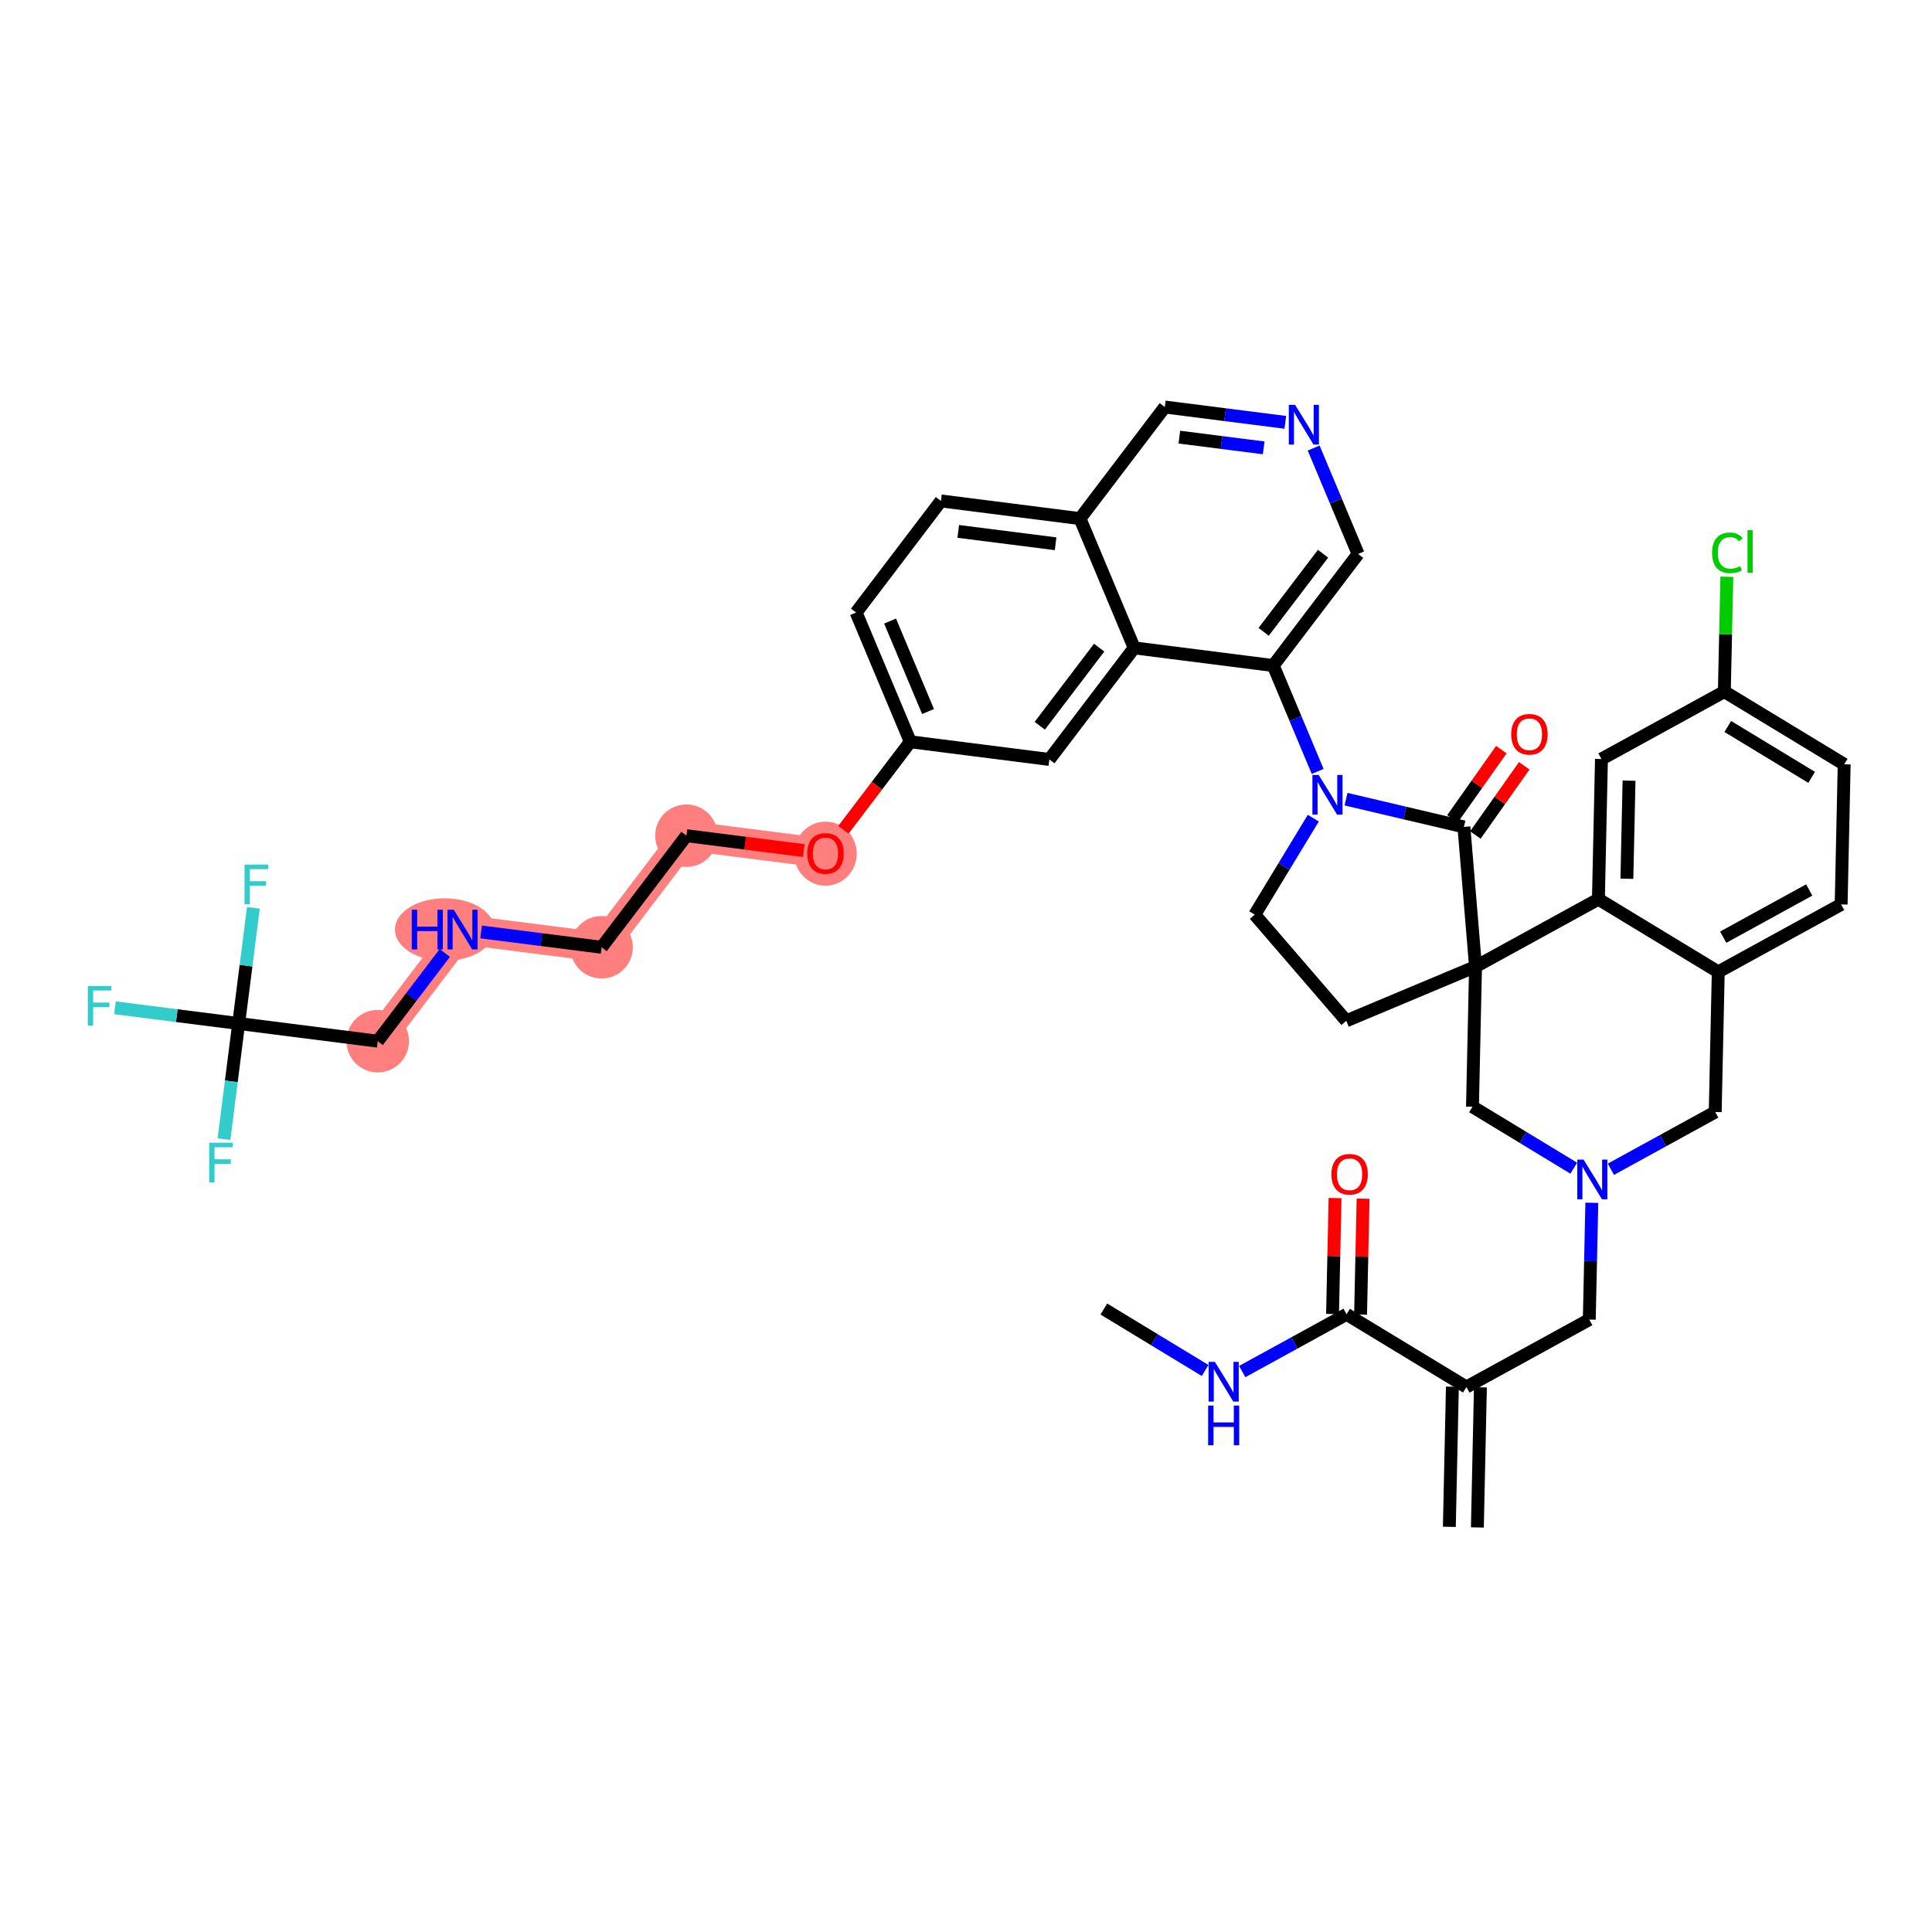 <?xml version='1.0' encoding='iso-8859-1'?>
<svg version='1.1' baseProfile='full'
              xmlns='http://www.w3.org/2000/svg'
                      xmlns:rdkit='http://www.rdkit.org/xml'
                      xmlns:xlink='http://www.w3.org/1999/xlink'
                  xml:space='preserve'
width='300px' height='300px' viewBox='0 0 300 300'>
<!-- END OF HEADER -->
<rect style='opacity:1.0;fill:#FFFFFF;stroke:none' width='300' height='300' x='0' y='0'> </rect>
<rect style='opacity:1.0;fill:#FFFFFF;stroke:none' width='300' height='300' x='0' y='0'> </rect>
<path d='M 128.181,132.509 L 106.589,129.765' style='fill:none;fill-rule:evenodd;stroke:#FF7F7F;stroke-width:4.6px;stroke-linecap:butt;stroke-linejoin:miter;stroke-opacity:1' />
<path d='M 106.589,129.765 L 93.417,147.092' style='fill:none;fill-rule:evenodd;stroke:#FF7F7F;stroke-width:4.6px;stroke-linecap:butt;stroke-linejoin:miter;stroke-opacity:1' />
<path d='M 93.417,147.092 L 71.825,144.347' style='fill:none;fill-rule:evenodd;stroke:#FF7F7F;stroke-width:4.6px;stroke-linecap:butt;stroke-linejoin:miter;stroke-opacity:1' />
<path d='M 71.825,144.347 L 58.652,161.674' style='fill:none;fill-rule:evenodd;stroke:#FF7F7F;stroke-width:4.6px;stroke-linecap:butt;stroke-linejoin:miter;stroke-opacity:1' />
<ellipse cx='128.181' cy='132.557' rx='4.353' ry='4.476'  style='fill:#FF7F7F;fill-rule:evenodd;stroke:#FF7F7F;stroke-width:1.0px;stroke-linecap:butt;stroke-linejoin:miter;stroke-opacity:1' />
<ellipse cx='106.589' cy='129.765' rx='4.353' ry='4.353'  style='fill:#FF7F7F;fill-rule:evenodd;stroke:#FF7F7F;stroke-width:1.0px;stroke-linecap:butt;stroke-linejoin:miter;stroke-opacity:1' />
<ellipse cx='93.417' cy='147.092' rx='4.353' ry='4.353'  style='fill:#FF7F7F;fill-rule:evenodd;stroke:#FF7F7F;stroke-width:1.0px;stroke-linecap:butt;stroke-linejoin:miter;stroke-opacity:1' />
<ellipse cx='69.052' cy='144.347' rx='7.227' ry='4.359'  style='fill:#FF7F7F;fill-rule:evenodd;stroke:#FF7F7F;stroke-width:1.0px;stroke-linecap:butt;stroke-linejoin:miter;stroke-opacity:1' />
<ellipse cx='58.652' cy='161.674' rx='4.353' ry='4.353'  style='fill:#FF7F7F;fill-rule:evenodd;stroke:#FF7F7F;stroke-width:1.0px;stroke-linecap:butt;stroke-linejoin:miter;stroke-opacity:1' />
<path class='bond-0 atom-0 atom-1' d='M 229.406,237.182 L 229.878,215.422' style='fill:none;fill-rule:evenodd;stroke:#000000;stroke-width:2.0px;stroke-linecap:butt;stroke-linejoin:miter;stroke-opacity:1' />
<path class='bond-0 atom-0 atom-1' d='M 225.054,237.087 L 225.526,215.327' style='fill:none;fill-rule:evenodd;stroke:#000000;stroke-width:2.0px;stroke-linecap:butt;stroke-linejoin:miter;stroke-opacity:1' />
<path class='bond-1 atom-1 atom-2' d='M 227.702,215.374 L 246.783,204.903' style='fill:none;fill-rule:evenodd;stroke:#000000;stroke-width:2.0px;stroke-linecap:butt;stroke-linejoin:miter;stroke-opacity:1' />
<path class='bond-37 atom-1 atom-38' d='M 227.702,215.374 L 209.094,204.085' style='fill:none;fill-rule:evenodd;stroke:#000000;stroke-width:2.0px;stroke-linecap:butt;stroke-linejoin:miter;stroke-opacity:1' />
<path class='bond-2 atom-2 atom-3' d='M 246.783,204.903 L 246.98,195.836' style='fill:none;fill-rule:evenodd;stroke:#000000;stroke-width:2.0px;stroke-linecap:butt;stroke-linejoin:miter;stroke-opacity:1' />
<path class='bond-2 atom-2 atom-3' d='M 246.98,195.836 L 247.177,186.769' style='fill:none;fill-rule:evenodd;stroke:#0000FF;stroke-width:2.0px;stroke-linecap:butt;stroke-linejoin:miter;stroke-opacity:1' />
<path class='bond-3 atom-3 atom-4' d='M 250.138,181.562 L 258.237,177.117' style='fill:none;fill-rule:evenodd;stroke:#0000FF;stroke-width:2.0px;stroke-linecap:butt;stroke-linejoin:miter;stroke-opacity:1' />
<path class='bond-3 atom-3 atom-4' d='M 258.237,177.117 L 266.337,172.672' style='fill:none;fill-rule:evenodd;stroke:#000000;stroke-width:2.0px;stroke-linecap:butt;stroke-linejoin:miter;stroke-opacity:1' />
<path class='bond-41 atom-37 atom-3' d='M 228.647,171.854 L 236.511,176.624' style='fill:none;fill-rule:evenodd;stroke:#000000;stroke-width:2.0px;stroke-linecap:butt;stroke-linejoin:miter;stroke-opacity:1' />
<path class='bond-41 atom-37 atom-3' d='M 236.511,176.624 L 244.374,181.395' style='fill:none;fill-rule:evenodd;stroke:#0000FF;stroke-width:2.0px;stroke-linecap:butt;stroke-linejoin:miter;stroke-opacity:1' />
<path class='bond-4 atom-4 atom-5' d='M 266.337,172.672 L 266.81,150.912' style='fill:none;fill-rule:evenodd;stroke:#000000;stroke-width:2.0px;stroke-linecap:butt;stroke-linejoin:miter;stroke-opacity:1' />
<path class='bond-5 atom-5 atom-6' d='M 266.81,150.912 L 285.891,140.441' style='fill:none;fill-rule:evenodd;stroke:#000000;stroke-width:2.0px;stroke-linecap:butt;stroke-linejoin:miter;stroke-opacity:1' />
<path class='bond-5 atom-5 atom-6' d='M 267.578,145.525 L 280.935,138.195' style='fill:none;fill-rule:evenodd;stroke:#000000;stroke-width:2.0px;stroke-linecap:butt;stroke-linejoin:miter;stroke-opacity:1' />
<path class='bond-42 atom-11 atom-5' d='M 248.201,139.623 L 266.81,150.912' style='fill:none;fill-rule:evenodd;stroke:#000000;stroke-width:2.0px;stroke-linecap:butt;stroke-linejoin:miter;stroke-opacity:1' />
<path class='bond-6 atom-6 atom-7' d='M 285.891,140.441 L 286.364,118.681' style='fill:none;fill-rule:evenodd;stroke:#000000;stroke-width:2.0px;stroke-linecap:butt;stroke-linejoin:miter;stroke-opacity:1' />
<path class='bond-7 atom-7 atom-8' d='M 286.364,118.681 L 267.755,107.391' style='fill:none;fill-rule:evenodd;stroke:#000000;stroke-width:2.0px;stroke-linecap:butt;stroke-linejoin:miter;stroke-opacity:1' />
<path class='bond-7 atom-7 atom-8' d='M 281.314,120.709 L 268.288,112.807' style='fill:none;fill-rule:evenodd;stroke:#000000;stroke-width:2.0px;stroke-linecap:butt;stroke-linejoin:miter;stroke-opacity:1' />
<path class='bond-8 atom-8 atom-9' d='M 267.755,107.391 L 267.949,98.475' style='fill:none;fill-rule:evenodd;stroke:#000000;stroke-width:2.0px;stroke-linecap:butt;stroke-linejoin:miter;stroke-opacity:1' />
<path class='bond-8 atom-8 atom-9' d='M 267.949,98.475 L 268.142,89.558' style='fill:none;fill-rule:evenodd;stroke:#00CC00;stroke-width:2.0px;stroke-linecap:butt;stroke-linejoin:miter;stroke-opacity:1' />
<path class='bond-9 atom-8 atom-10' d='M 267.755,107.391 L 248.674,117.862' style='fill:none;fill-rule:evenodd;stroke:#000000;stroke-width:2.0px;stroke-linecap:butt;stroke-linejoin:miter;stroke-opacity:1' />
<path class='bond-10 atom-10 atom-11' d='M 248.674,117.862 L 248.201,139.623' style='fill:none;fill-rule:evenodd;stroke:#000000;stroke-width:2.0px;stroke-linecap:butt;stroke-linejoin:miter;stroke-opacity:1' />
<path class='bond-10 atom-10 atom-11' d='M 252.955,121.221 L 252.624,136.453' style='fill:none;fill-rule:evenodd;stroke:#000000;stroke-width:2.0px;stroke-linecap:butt;stroke-linejoin:miter;stroke-opacity:1' />
<path class='bond-11 atom-11 atom-12' d='M 248.201,139.623 L 229.12,150.093' style='fill:none;fill-rule:evenodd;stroke:#000000;stroke-width:2.0px;stroke-linecap:butt;stroke-linejoin:miter;stroke-opacity:1' />
<path class='bond-12 atom-12 atom-13' d='M 229.12,150.093 L 209.049,158.512' style='fill:none;fill-rule:evenodd;stroke:#000000;stroke-width:2.0px;stroke-linecap:butt;stroke-linejoin:miter;stroke-opacity:1' />
<path class='bond-36 atom-12 atom-37' d='M 229.12,150.093 L 228.647,171.854' style='fill:none;fill-rule:evenodd;stroke:#000000;stroke-width:2.0px;stroke-linecap:butt;stroke-linejoin:miter;stroke-opacity:1' />
<path class='bond-43 atom-35 atom-12' d='M 227.315,128.403 L 229.12,150.093' style='fill:none;fill-rule:evenodd;stroke:#000000;stroke-width:2.0px;stroke-linecap:butt;stroke-linejoin:miter;stroke-opacity:1' />
<path class='bond-13 atom-13 atom-14' d='M 209.049,158.512 L 194.839,142.025' style='fill:none;fill-rule:evenodd;stroke:#000000;stroke-width:2.0px;stroke-linecap:butt;stroke-linejoin:miter;stroke-opacity:1' />
<path class='bond-14 atom-14 atom-15' d='M 194.839,142.025 L 199.384,134.534' style='fill:none;fill-rule:evenodd;stroke:#000000;stroke-width:2.0px;stroke-linecap:butt;stroke-linejoin:miter;stroke-opacity:1' />
<path class='bond-14 atom-14 atom-15' d='M 199.384,134.534 L 203.929,127.043' style='fill:none;fill-rule:evenodd;stroke:#0000FF;stroke-width:2.0px;stroke-linecap:butt;stroke-linejoin:miter;stroke-opacity:1' />
<path class='bond-15 atom-15 atom-16' d='M 204.608,119.79 L 201.159,111.568' style='fill:none;fill-rule:evenodd;stroke:#0000FF;stroke-width:2.0px;stroke-linecap:butt;stroke-linejoin:miter;stroke-opacity:1' />
<path class='bond-15 atom-15 atom-16' d='M 201.159,111.568 L 197.71,103.345' style='fill:none;fill-rule:evenodd;stroke:#000000;stroke-width:2.0px;stroke-linecap:butt;stroke-linejoin:miter;stroke-opacity:1' />
<path class='bond-34 atom-15 atom-35' d='M 209.011,124.095 L 218.163,126.249' style='fill:none;fill-rule:evenodd;stroke:#0000FF;stroke-width:2.0px;stroke-linecap:butt;stroke-linejoin:miter;stroke-opacity:1' />
<path class='bond-34 atom-15 atom-35' d='M 218.163,126.249 L 227.315,128.403' style='fill:none;fill-rule:evenodd;stroke:#000000;stroke-width:2.0px;stroke-linecap:butt;stroke-linejoin:miter;stroke-opacity:1' />
<path class='bond-16 atom-16 atom-17' d='M 197.71,103.345 L 210.883,86.019' style='fill:none;fill-rule:evenodd;stroke:#000000;stroke-width:2.0px;stroke-linecap:butt;stroke-linejoin:miter;stroke-opacity:1' />
<path class='bond-16 atom-16 atom-17' d='M 196.22,98.112 L 205.441,85.983' style='fill:none;fill-rule:evenodd;stroke:#000000;stroke-width:2.0px;stroke-linecap:butt;stroke-linejoin:miter;stroke-opacity:1' />
<path class='bond-44 atom-34 atom-16' d='M 176.118,100.601 L 197.71,103.345' style='fill:none;fill-rule:evenodd;stroke:#000000;stroke-width:2.0px;stroke-linecap:butt;stroke-linejoin:miter;stroke-opacity:1' />
<path class='bond-17 atom-17 atom-18' d='M 210.883,86.019 L 207.434,77.796' style='fill:none;fill-rule:evenodd;stroke:#000000;stroke-width:2.0px;stroke-linecap:butt;stroke-linejoin:miter;stroke-opacity:1' />
<path class='bond-17 atom-17 atom-18' d='M 207.434,77.796 L 203.985,69.573' style='fill:none;fill-rule:evenodd;stroke:#0000FF;stroke-width:2.0px;stroke-linecap:butt;stroke-linejoin:miter;stroke-opacity:1' />
<path class='bond-18 atom-18 atom-19' d='M 199.582,65.581 L 190.227,64.392' style='fill:none;fill-rule:evenodd;stroke:#0000FF;stroke-width:2.0px;stroke-linecap:butt;stroke-linejoin:miter;stroke-opacity:1' />
<path class='bond-18 atom-18 atom-19' d='M 190.227,64.392 L 180.872,63.203' style='fill:none;fill-rule:evenodd;stroke:#000000;stroke-width:2.0px;stroke-linecap:butt;stroke-linejoin:miter;stroke-opacity:1' />
<path class='bond-18 atom-18 atom-19' d='M 196.226,69.543 L 189.678,68.71' style='fill:none;fill-rule:evenodd;stroke:#0000FF;stroke-width:2.0px;stroke-linecap:butt;stroke-linejoin:miter;stroke-opacity:1' />
<path class='bond-18 atom-18 atom-19' d='M 189.678,68.71 L 183.129,67.878' style='fill:none;fill-rule:evenodd;stroke:#000000;stroke-width:2.0px;stroke-linecap:butt;stroke-linejoin:miter;stroke-opacity:1' />
<path class='bond-19 atom-19 atom-20' d='M 180.872,63.203 L 167.699,80.529' style='fill:none;fill-rule:evenodd;stroke:#000000;stroke-width:2.0px;stroke-linecap:butt;stroke-linejoin:miter;stroke-opacity:1' />
<path class='bond-20 atom-20 atom-21' d='M 167.699,80.529 L 146.108,77.785' style='fill:none;fill-rule:evenodd;stroke:#000000;stroke-width:2.0px;stroke-linecap:butt;stroke-linejoin:miter;stroke-opacity:1' />
<path class='bond-20 atom-20 atom-21' d='M 163.912,84.436 L 148.797,82.515' style='fill:none;fill-rule:evenodd;stroke:#000000;stroke-width:2.0px;stroke-linecap:butt;stroke-linejoin:miter;stroke-opacity:1' />
<path class='bond-45 atom-34 atom-20' d='M 176.118,100.601 L 167.699,80.529' style='fill:none;fill-rule:evenodd;stroke:#000000;stroke-width:2.0px;stroke-linecap:butt;stroke-linejoin:miter;stroke-opacity:1' />
<path class='bond-21 atom-21 atom-22' d='M 146.108,77.785 L 132.935,95.112' style='fill:none;fill-rule:evenodd;stroke:#000000;stroke-width:2.0px;stroke-linecap:butt;stroke-linejoin:miter;stroke-opacity:1' />
<path class='bond-22 atom-22 atom-23' d='M 132.935,95.112 L 141.354,115.183' style='fill:none;fill-rule:evenodd;stroke:#000000;stroke-width:2.0px;stroke-linecap:butt;stroke-linejoin:miter;stroke-opacity:1' />
<path class='bond-22 atom-22 atom-23' d='M 138.212,96.439 L 144.105,110.488' style='fill:none;fill-rule:evenodd;stroke:#000000;stroke-width:2.0px;stroke-linecap:butt;stroke-linejoin:miter;stroke-opacity:1' />
<path class='bond-23 atom-23 atom-24' d='M 141.354,115.183 L 136.159,122.016' style='fill:none;fill-rule:evenodd;stroke:#000000;stroke-width:2.0px;stroke-linecap:butt;stroke-linejoin:miter;stroke-opacity:1' />
<path class='bond-23 atom-23 atom-24' d='M 136.159,122.016 L 130.964,128.849' style='fill:none;fill-rule:evenodd;stroke:#FF0000;stroke-width:2.0px;stroke-linecap:butt;stroke-linejoin:miter;stroke-opacity:1' />
<path class='bond-32 atom-23 atom-33' d='M 141.354,115.183 L 162.945,117.927' style='fill:none;fill-rule:evenodd;stroke:#000000;stroke-width:2.0px;stroke-linecap:butt;stroke-linejoin:miter;stroke-opacity:1' />
<path class='bond-24 atom-24 atom-25' d='M 124.807,132.081 L 115.698,130.923' style='fill:none;fill-rule:evenodd;stroke:#FF0000;stroke-width:2.0px;stroke-linecap:butt;stroke-linejoin:miter;stroke-opacity:1' />
<path class='bond-24 atom-24 atom-25' d='M 115.698,130.923 L 106.589,129.765' style='fill:none;fill-rule:evenodd;stroke:#000000;stroke-width:2.0px;stroke-linecap:butt;stroke-linejoin:miter;stroke-opacity:1' />
<path class='bond-25 atom-25 atom-26' d='M 106.589,129.765 L 93.417,147.092' style='fill:none;fill-rule:evenodd;stroke:#000000;stroke-width:2.0px;stroke-linecap:butt;stroke-linejoin:miter;stroke-opacity:1' />
<path class='bond-26 atom-26 atom-27' d='M 93.417,147.092 L 84.062,145.902' style='fill:none;fill-rule:evenodd;stroke:#000000;stroke-width:2.0px;stroke-linecap:butt;stroke-linejoin:miter;stroke-opacity:1' />
<path class='bond-26 atom-26 atom-27' d='M 84.062,145.902 L 74.707,144.713' style='fill:none;fill-rule:evenodd;stroke:#0000FF;stroke-width:2.0px;stroke-linecap:butt;stroke-linejoin:miter;stroke-opacity:1' />
<path class='bond-27 atom-27 atom-28' d='M 69.068,147.973 L 63.86,154.823' style='fill:none;fill-rule:evenodd;stroke:#0000FF;stroke-width:2.0px;stroke-linecap:butt;stroke-linejoin:miter;stroke-opacity:1' />
<path class='bond-27 atom-27 atom-28' d='M 63.86,154.823 L 58.652,161.674' style='fill:none;fill-rule:evenodd;stroke:#000000;stroke-width:2.0px;stroke-linecap:butt;stroke-linejoin:miter;stroke-opacity:1' />
<path class='bond-28 atom-28 atom-29' d='M 58.652,161.674 L 37.061,158.929' style='fill:none;fill-rule:evenodd;stroke:#000000;stroke-width:2.0px;stroke-linecap:butt;stroke-linejoin:miter;stroke-opacity:1' />
<path class='bond-29 atom-29 atom-30' d='M 37.061,158.929 L 27.453,157.708' style='fill:none;fill-rule:evenodd;stroke:#000000;stroke-width:2.0px;stroke-linecap:butt;stroke-linejoin:miter;stroke-opacity:1' />
<path class='bond-29 atom-29 atom-30' d='M 27.453,157.708 L 17.846,156.487' style='fill:none;fill-rule:evenodd;stroke:#33CCCC;stroke-width:2.0px;stroke-linecap:butt;stroke-linejoin:miter;stroke-opacity:1' />
<path class='bond-30 atom-29 atom-31' d='M 37.061,158.929 L 35.919,167.912' style='fill:none;fill-rule:evenodd;stroke:#000000;stroke-width:2.0px;stroke-linecap:butt;stroke-linejoin:miter;stroke-opacity:1' />
<path class='bond-30 atom-29 atom-31' d='M 35.919,167.912 L 34.777,176.895' style='fill:none;fill-rule:evenodd;stroke:#33CCCC;stroke-width:2.0px;stroke-linecap:butt;stroke-linejoin:miter;stroke-opacity:1' />
<path class='bond-31 atom-29 atom-32' d='M 37.061,158.929 L 38.203,149.946' style='fill:none;fill-rule:evenodd;stroke:#000000;stroke-width:2.0px;stroke-linecap:butt;stroke-linejoin:miter;stroke-opacity:1' />
<path class='bond-31 atom-29 atom-32' d='M 38.203,149.946 L 39.344,140.964' style='fill:none;fill-rule:evenodd;stroke:#33CCCC;stroke-width:2.0px;stroke-linecap:butt;stroke-linejoin:miter;stroke-opacity:1' />
<path class='bond-33 atom-33 atom-34' d='M 162.945,117.927 L 176.118,100.601' style='fill:none;fill-rule:evenodd;stroke:#000000;stroke-width:2.0px;stroke-linecap:butt;stroke-linejoin:miter;stroke-opacity:1' />
<path class='bond-33 atom-33 atom-34' d='M 161.456,112.694 L 170.677,100.565' style='fill:none;fill-rule:evenodd;stroke:#000000;stroke-width:2.0px;stroke-linecap:butt;stroke-linejoin:miter;stroke-opacity:1' />
<path class='bond-35 atom-35 atom-36' d='M 229.093,129.659 L 232.889,124.286' style='fill:none;fill-rule:evenodd;stroke:#000000;stroke-width:2.0px;stroke-linecap:butt;stroke-linejoin:miter;stroke-opacity:1' />
<path class='bond-35 atom-35 atom-36' d='M 232.889,124.286 L 236.685,118.913' style='fill:none;fill-rule:evenodd;stroke:#FF0000;stroke-width:2.0px;stroke-linecap:butt;stroke-linejoin:miter;stroke-opacity:1' />
<path class='bond-35 atom-35 atom-36' d='M 225.538,127.147 L 229.334,121.774' style='fill:none;fill-rule:evenodd;stroke:#000000;stroke-width:2.0px;stroke-linecap:butt;stroke-linejoin:miter;stroke-opacity:1' />
<path class='bond-35 atom-35 atom-36' d='M 229.334,121.774 L 233.129,116.401' style='fill:none;fill-rule:evenodd;stroke:#FF0000;stroke-width:2.0px;stroke-linecap:butt;stroke-linejoin:miter;stroke-opacity:1' />
<path class='bond-38 atom-38 atom-39' d='M 211.27,204.132 L 211.465,195.13' style='fill:none;fill-rule:evenodd;stroke:#000000;stroke-width:2.0px;stroke-linecap:butt;stroke-linejoin:miter;stroke-opacity:1' />
<path class='bond-38 atom-38 atom-39' d='M 211.465,195.13 L 211.661,186.129' style='fill:none;fill-rule:evenodd;stroke:#FF0000;stroke-width:2.0px;stroke-linecap:butt;stroke-linejoin:miter;stroke-opacity:1' />
<path class='bond-38 atom-38 atom-39' d='M 206.917,204.038 L 207.113,195.036' style='fill:none;fill-rule:evenodd;stroke:#000000;stroke-width:2.0px;stroke-linecap:butt;stroke-linejoin:miter;stroke-opacity:1' />
<path class='bond-38 atom-38 atom-39' d='M 207.113,195.036 L 207.308,186.034' style='fill:none;fill-rule:evenodd;stroke:#FF0000;stroke-width:2.0px;stroke-linecap:butt;stroke-linejoin:miter;stroke-opacity:1' />
<path class='bond-39 atom-38 atom-40' d='M 209.094,204.085 L 200.994,208.53' style='fill:none;fill-rule:evenodd;stroke:#000000;stroke-width:2.0px;stroke-linecap:butt;stroke-linejoin:miter;stroke-opacity:1' />
<path class='bond-39 atom-38 atom-40' d='M 200.994,208.53 L 192.894,212.974' style='fill:none;fill-rule:evenodd;stroke:#0000FF;stroke-width:2.0px;stroke-linecap:butt;stroke-linejoin:miter;stroke-opacity:1' />
<path class='bond-40 atom-40 atom-41' d='M 187.131,212.807 L 179.267,208.037' style='fill:none;fill-rule:evenodd;stroke:#0000FF;stroke-width:2.0px;stroke-linecap:butt;stroke-linejoin:miter;stroke-opacity:1' />
<path class='bond-40 atom-40 atom-41' d='M 179.267,208.037 L 171.404,203.266' style='fill:none;fill-rule:evenodd;stroke:#000000;stroke-width:2.0px;stroke-linecap:butt;stroke-linejoin:miter;stroke-opacity:1' />
<path  class='atom-3' d='M 245.893 180.061
L 247.913 183.326
Q 248.114 183.648, 248.436 184.231
Q 248.758 184.815, 248.775 184.85
L 248.775 180.061
L 249.594 180.061
L 249.594 186.225
L 248.749 186.225
L 246.581 182.656
Q 246.329 182.238, 246.059 181.759
Q 245.798 181.28, 245.719 181.132
L 245.719 186.225
L 244.918 186.225
L 244.918 180.061
L 245.893 180.061
' fill='#0000FF'/>
<path  class='atom-9' d='M 265.851 85.844
Q 265.851 84.312, 266.565 83.511
Q 267.287 82.701, 268.654 82.701
Q 269.925 82.701, 270.604 83.598
L 270.03 84.068
Q 269.533 83.415, 268.654 83.415
Q 267.723 83.415, 267.226 84.042
Q 266.739 84.66, 266.739 85.844
Q 266.739 87.063, 267.244 87.69
Q 267.757 88.317, 268.75 88.317
Q 269.429 88.317, 270.221 87.908
L 270.465 88.561
Q 270.143 88.77, 269.655 88.892
Q 269.168 89.013, 268.628 89.013
Q 267.287 89.013, 266.565 88.195
Q 265.851 87.377, 265.851 85.844
' fill='#00CC00'/>
<path  class='atom-9' d='M 271.353 82.327
L 272.154 82.327
L 272.154 88.935
L 271.353 88.935
L 271.353 82.327
' fill='#00CC00'/>
<path  class='atom-15' d='M 204.766 120.335
L 206.786 123.599
Q 206.986 123.921, 207.309 124.505
Q 207.631 125.088, 207.648 125.123
L 207.648 120.335
L 208.466 120.335
L 208.466 126.498
L 207.622 126.498
L 205.454 122.929
Q 205.202 122.511, 204.932 122.032
Q 204.671 121.553, 204.592 121.405
L 204.592 126.498
L 203.791 126.498
L 203.791 120.335
L 204.766 120.335
' fill='#0000FF'/>
<path  class='atom-18' d='M 201.101 62.865
L 203.121 66.13
Q 203.321 66.452, 203.643 67.036
Q 203.965 67.619, 203.983 67.654
L 203.983 62.865
L 204.801 62.865
L 204.801 69.029
L 203.957 69.029
L 201.789 65.46
Q 201.536 65.042, 201.266 64.563
Q 201.005 64.084, 200.927 63.936
L 200.927 69.029
L 200.126 69.029
L 200.126 62.865
L 201.101 62.865
' fill='#0000FF'/>
<path  class='atom-24' d='M 125.352 132.527
Q 125.352 131.047, 126.083 130.22
Q 126.814 129.393, 128.181 129.393
Q 129.548 129.393, 130.279 130.22
Q 131.011 131.047, 131.011 132.527
Q 131.011 134.024, 130.271 134.878
Q 129.531 135.722, 128.181 135.722
Q 126.823 135.722, 126.083 134.878
Q 125.352 134.033, 125.352 132.527
M 128.181 135.026
Q 129.121 135.026, 129.626 134.399
Q 130.14 133.763, 130.14 132.527
Q 130.14 131.317, 129.626 130.707
Q 129.121 130.089, 128.181 130.089
Q 127.241 130.089, 126.727 130.699
Q 126.222 131.308, 126.222 132.527
Q 126.222 133.772, 126.727 134.399
Q 127.241 135.026, 128.181 135.026
' fill='#FF0000'/>
<path  class='atom-27' d='M 63.942 141.265
L 64.777 141.265
L 64.777 143.886
L 67.929 143.886
L 67.929 141.265
L 68.765 141.265
L 68.765 147.429
L 67.929 147.429
L 67.929 144.582
L 64.777 144.582
L 64.777 147.429
L 63.942 147.429
L 63.942 141.265
' fill='#0000FF'/>
<path  class='atom-27' d='M 70.463 141.265
L 72.482 144.53
Q 72.683 144.852, 73.005 145.435
Q 73.327 146.019, 73.344 146.053
L 73.344 141.265
L 74.163 141.265
L 74.163 147.429
L 73.318 147.429
L 71.15 143.859
Q 70.898 143.442, 70.628 142.963
Q 70.367 142.484, 70.288 142.336
L 70.288 147.429
L 69.487 147.429
L 69.487 141.265
L 70.463 141.265
' fill='#0000FF'/>
<path  class='atom-30' d='M 13.636 153.103
L 17.302 153.103
L 17.302 153.808
L 14.463 153.808
L 14.463 155.68
L 16.988 155.68
L 16.988 156.394
L 14.463 156.394
L 14.463 159.267
L 13.636 159.267
L 13.636 153.103
' fill='#33CCCC'/>
<path  class='atom-31' d='M 32.483 177.439
L 36.149 177.439
L 36.149 178.144
L 33.311 178.144
L 33.311 180.016
L 35.835 180.016
L 35.835 180.73
L 33.311 180.73
L 33.311 183.603
L 32.483 183.603
L 32.483 177.439
' fill='#33CCCC'/>
<path  class='atom-32' d='M 37.973 134.255
L 41.638 134.255
L 41.638 134.961
L 38.8 134.961
L 38.8 136.832
L 41.325 136.832
L 41.325 137.546
L 38.8 137.546
L 38.8 140.419
L 37.973 140.419
L 37.973 134.255
' fill='#33CCCC'/>
<path  class='atom-36' d='M 234.659 114.021
Q 234.659 112.541, 235.39 111.714
Q 236.121 110.887, 237.488 110.887
Q 238.855 110.887, 239.586 111.714
Q 240.318 112.541, 240.318 114.021
Q 240.318 115.519, 239.578 116.372
Q 238.838 117.217, 237.488 117.217
Q 236.13 117.217, 235.39 116.372
Q 234.659 115.528, 234.659 114.021
M 237.488 116.52
Q 238.428 116.52, 238.933 115.893
Q 239.447 115.258, 239.447 114.021
Q 239.447 112.811, 238.933 112.202
Q 238.428 111.584, 237.488 111.584
Q 236.548 111.584, 236.034 112.193
Q 235.529 112.803, 235.529 114.021
Q 235.529 115.266, 236.034 115.893
Q 236.548 116.52, 237.488 116.52
' fill='#FF0000'/>
<path  class='atom-39' d='M 206.737 182.342
Q 206.737 180.862, 207.468 180.035
Q 208.199 179.208, 209.566 179.208
Q 210.933 179.208, 211.664 180.035
Q 212.396 180.862, 212.396 182.342
Q 212.396 183.839, 211.656 184.693
Q 210.916 185.537, 209.566 185.537
Q 208.208 185.537, 207.468 184.693
Q 206.737 183.848, 206.737 182.342
M 209.566 184.841
Q 210.506 184.841, 211.011 184.214
Q 211.525 183.578, 211.525 182.342
Q 211.525 181.132, 211.011 180.522
Q 210.506 179.904, 209.566 179.904
Q 208.626 179.904, 208.112 180.514
Q 207.607 181.123, 207.607 182.342
Q 207.607 183.587, 208.112 184.214
Q 208.626 184.841, 209.566 184.841
' fill='#FF0000'/>
<path  class='atom-40' d='M 188.65 211.474
L 190.67 214.739
Q 190.87 215.061, 191.192 215.644
Q 191.514 216.227, 191.531 216.262
L 191.531 211.474
L 192.35 211.474
L 192.35 217.638
L 191.505 217.638
L 189.338 214.068
Q 189.085 213.65, 188.815 213.171
Q 188.554 212.693, 188.476 212.545
L 188.476 217.638
L 187.675 217.638
L 187.675 211.474
L 188.65 211.474
' fill='#0000FF'/>
<path  class='atom-40' d='M 187.601 218.254
L 188.436 218.254
L 188.436 220.875
L 191.588 220.875
L 191.588 218.254
L 192.424 218.254
L 192.424 224.418
L 191.588 224.418
L 191.588 221.571
L 188.436 221.571
L 188.436 224.418
L 187.601 224.418
L 187.601 218.254
' fill='#0000FF'/>
</svg>
